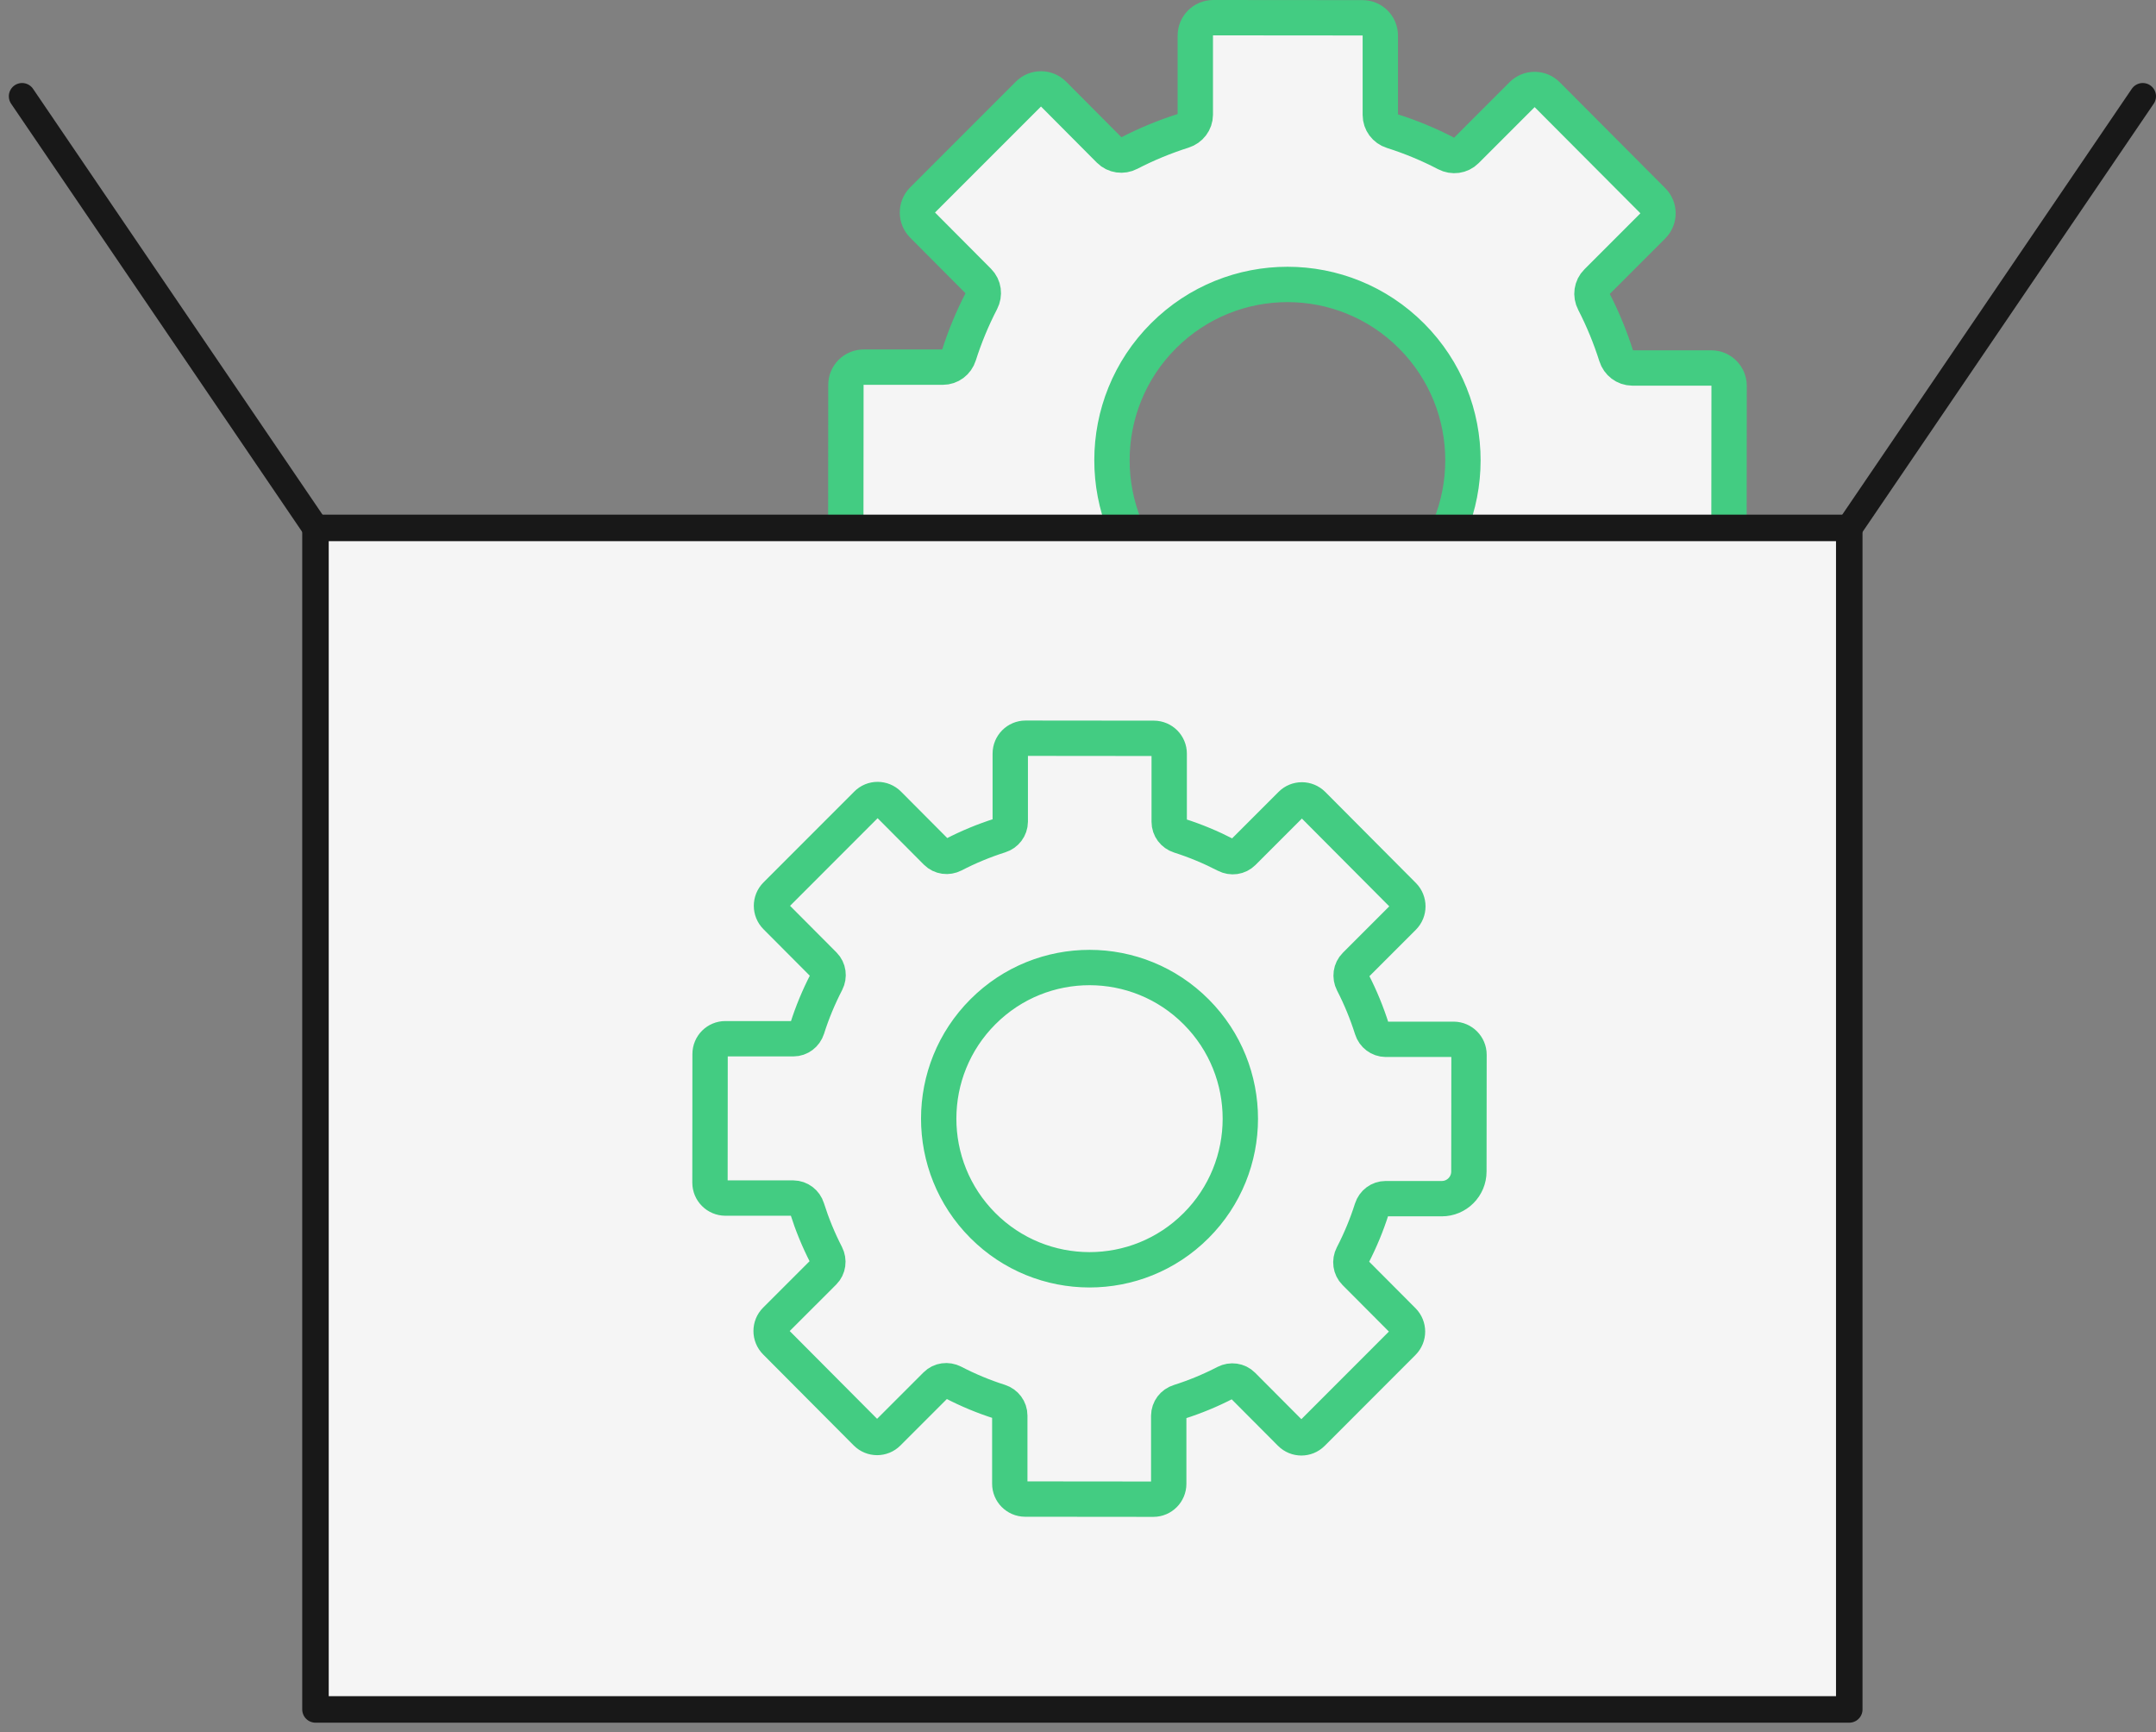 <svg width="122" height="98" viewBox="0 0 122 98" fill="none" xmlns="http://www.w3.org/2000/svg">
<rect x="0" y="0" width="122" height="98" fill="#808080" stroke="none"/>
<path d="M87.513 46.752L93.493 40.771C93.889 40.375 93.889 39.734 93.493 39.338L90.335 36.167C90.037 35.868 89.98 35.415 90.174 35.042C90.687 34.052 91.11 33.029 91.442 31.985C91.569 31.582 91.931 31.307 92.353 31.307H96.047C97.036 31.31 97.837 30.508 97.837 29.518L97.844 21.832C97.844 21.272 97.392 20.819 96.835 20.819H92.363C91.944 20.815 91.582 20.537 91.455 20.134C91.123 19.087 90.704 18.063 90.195 17.073C90 16.701 90.061 16.244 90.359 15.949L93.523 12.784C93.919 12.388 93.919 11.747 93.523 11.351L87.553 5.36C87.157 4.964 86.517 4.964 86.125 5.36L82.961 8.525C82.662 8.823 82.21 8.88 81.838 8.686C80.852 8.172 79.83 7.749 78.784 7.417C78.382 7.29 78.107 6.927 78.107 6.504V2.02C78.11 1.46 77.661 1.007 77.101 1.007L68.65 1C68.094 1 67.638 1.453 67.638 2.01V6.491C67.635 6.914 67.356 7.273 66.954 7.4C65.908 7.733 64.886 8.152 63.9 8.662C63.528 8.857 63.076 8.797 62.777 8.498L59.62 5.326C59.224 4.93 58.584 4.93 58.192 5.326L52.211 11.307C51.816 11.703 51.816 12.344 52.211 12.74L55.369 15.912C55.667 16.21 55.724 16.663 55.53 17.036C55.017 18.026 54.595 19.05 54.263 20.094C54.136 20.496 53.773 20.772 53.351 20.772H48.879C48.32 20.768 47.867 21.218 47.867 21.778L47.86 30.246C47.86 30.807 48.313 31.26 48.869 31.26H53.341C53.76 31.263 54.122 31.542 54.249 31.945C54.581 32.992 55 34.015 55.51 35.005C55.704 35.378 55.644 35.834 55.346 36.13L52.181 39.295C51.786 39.691 51.786 40.332 52.181 40.728L58.151 46.722C58.547 47.118 59.187 47.118 59.579 46.722L62.744 43.557C63.042 43.258 63.495 43.201 63.867 43.396C64.852 43.909 65.875 44.332 66.921 44.665C67.323 44.792 67.598 45.155 67.598 45.578V50.058C67.594 50.618 68.044 51.072 68.603 51.072L77.054 51.078C77.614 51.078 78.067 50.625 78.067 50.068V45.587C78.07 45.165 78.348 44.806 78.75 44.678C79.796 44.346 80.819 43.926 81.804 43.416C82.176 43.221 82.629 43.282 82.927 43.581L86.085 46.752C86.48 47.148 87.121 47.148 87.513 46.752ZM65.825 33.069C61.949 29.179 61.956 22.879 65.838 19C69.72 15.12 76.005 15.123 79.88 19.013C83.755 22.903 83.748 29.202 79.867 33.082C75.985 36.962 69.7 36.959 65.825 33.069Z" fill="#F5F5F5" stroke="#43CC82" stroke-width="2" stroke-linecap="round" stroke-linejoin="round"/>
<path d="M104.643 29.867H17.852V96.713H104.643V29.867Z" fill="#F5F5F5" stroke="#181818" stroke-width="1.5" stroke-linecap="round" stroke-linejoin="round"/>
<path d="M17.853 29.867L1.25 5.447" stroke="#181818" stroke-width="1.5" stroke-linecap="round" stroke-linejoin="round"/>
<path d="M104.644 29.867L121.25 5.447" stroke="#181818" stroke-width="1.5" stroke-linecap="round" stroke-linejoin="round"/>
<path d="M74.253 81.093L79.391 75.951C79.73 75.612 79.73 75.062 79.391 74.72L76.676 71.995C76.421 71.739 76.371 71.35 76.535 71.028C76.975 70.179 77.34 69.299 77.625 68.4C77.736 68.054 78.047 67.816 78.406 67.816H81.581C82.428 67.819 83.119 67.131 83.119 66.279L83.126 59.674C83.126 59.194 82.737 58.804 82.258 58.801H78.413C78.051 58.798 77.739 58.556 77.632 58.214C77.347 57.314 76.988 56.435 76.549 55.583C76.385 55.26 76.435 54.871 76.69 54.616L79.412 51.894C79.75 51.555 79.75 51.005 79.412 50.662L74.283 45.51C73.944 45.172 73.394 45.168 73.056 45.51L70.334 48.232C70.079 48.487 69.69 48.538 69.369 48.373C68.52 47.934 67.642 47.568 66.744 47.282C66.399 47.172 66.161 46.86 66.161 46.497V42.644C66.164 42.164 65.775 41.775 65.296 41.772L58.035 41.765C57.556 41.765 57.167 42.154 57.167 42.634V46.487C57.163 46.85 56.925 47.162 56.58 47.269C55.682 47.554 54.803 47.917 53.956 48.356C53.634 48.521 53.245 48.471 52.99 48.216L50.275 45.49C49.936 45.151 49.386 45.148 49.048 45.49L43.909 50.632C43.571 50.971 43.571 51.522 43.909 51.864L46.624 54.589C46.879 54.844 46.929 55.233 46.765 55.556C46.326 56.405 45.961 57.284 45.676 58.184C45.565 58.529 45.253 58.768 44.895 58.768H41.05C40.57 58.764 40.181 59.154 40.181 59.633L40.175 66.91C40.175 67.39 40.564 67.779 41.043 67.782H44.888C45.25 67.786 45.562 68.027 45.669 68.37C45.954 69.269 46.313 70.149 46.752 71.001C46.916 71.323 46.866 71.713 46.611 71.968L43.889 74.689C43.55 75.028 43.55 75.579 43.889 75.921L49.018 81.073C49.356 81.412 49.906 81.415 50.245 81.073L52.967 78.351C53.221 78.096 53.61 78.046 53.932 78.21C54.78 78.65 55.658 79.016 56.557 79.301C56.902 79.412 57.14 79.724 57.14 80.086V83.939C57.137 84.419 57.526 84.809 58.005 84.812L65.266 84.819C65.745 84.819 66.134 84.429 66.134 83.949V80.096C66.137 79.734 66.375 79.422 66.72 79.314C67.619 79.029 68.497 78.667 69.345 78.227C69.667 78.062 70.056 78.113 70.311 78.368L73.026 81.093C73.364 81.432 73.914 81.436 74.253 81.093ZM55.611 69.33C52.283 65.987 52.286 60.573 55.625 57.237C58.96 53.901 64.364 53.908 67.692 57.251C71.021 60.593 71.018 66.007 67.679 69.343C64.344 72.679 58.94 72.672 55.611 69.33Z" fill="#F5F5F5" stroke="#43CC82" stroke-width="2" stroke-linecap="round" stroke-linejoin="round"/>
</svg>
